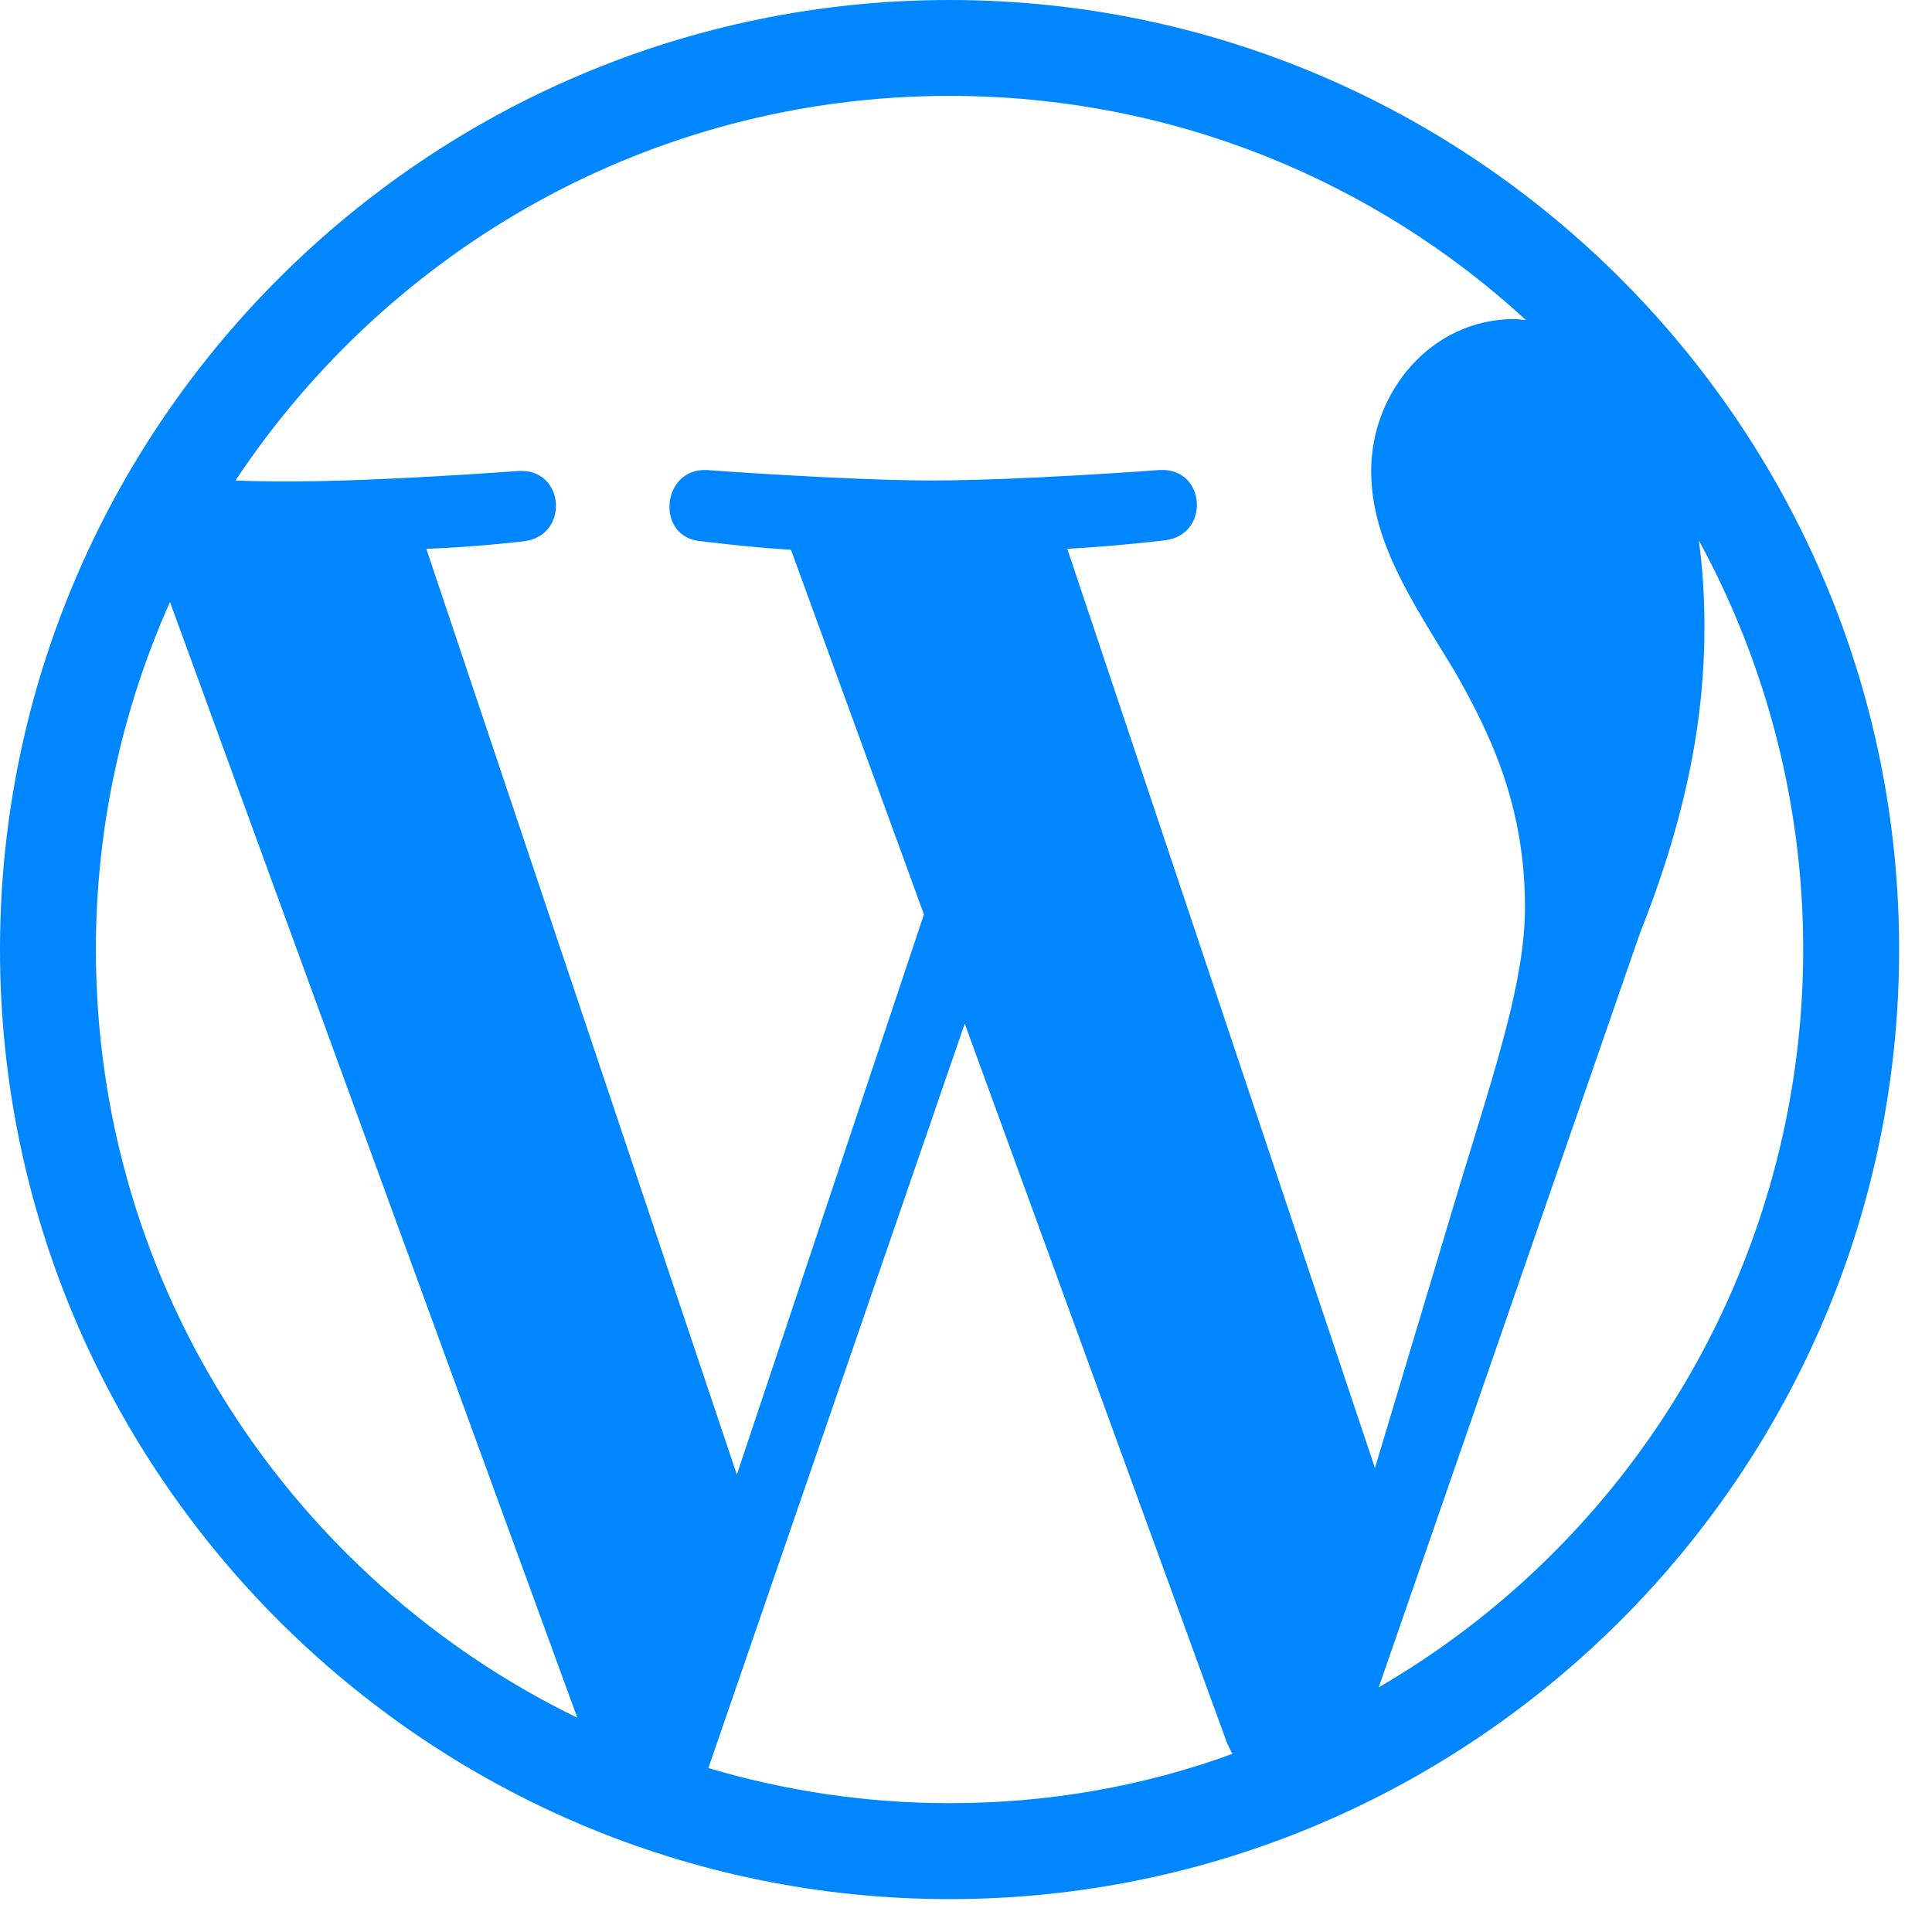 <svg xmlns="http://www.w3.org/2000/svg" width="49" height="49" viewBox="0 0 49 49" fill="none"><path d="M24.083 0C10.813 0 0 10.813 0 24.083C0 37.352 10.813 48.166 24.083 48.166C37.352 48.166 48.166 37.352 48.166 24.083C48.166 10.813 37.352 0 24.083 0ZM2.432 24.083C2.432 20.952 3.107 17.966 4.311 15.268L14.642 43.566C7.418 40.05 2.432 32.656 2.432 24.083ZM24.083 45.733C21.964 45.733 19.916 45.42 17.966 44.842L24.468 25.961L31.115 44.192C31.163 44.288 31.211 44.409 31.259 44.481C29.02 45.3 26.611 45.733 24.083 45.733ZM27.069 13.92C28.37 13.848 29.55 13.703 29.55 13.703C30.706 13.559 30.585 11.849 29.405 11.921C29.405 11.921 25.889 12.186 23.625 12.186C21.506 12.186 17.918 11.921 17.918 11.921C16.762 11.873 16.617 13.655 17.797 13.727C17.797 13.727 18.905 13.872 20.061 13.944L23.433 23.192L18.688 37.401L10.813 13.92C12.114 13.872 13.294 13.727 13.294 13.727C14.45 13.583 14.329 11.873 13.149 11.945C13.149 11.945 9.633 12.21 7.369 12.21C6.96 12.21 6.478 12.21 5.973 12.186C9.874 6.31 16.521 2.432 24.083 2.432C29.718 2.432 34.848 4.576 38.701 8.116C38.605 8.116 38.508 8.092 38.412 8.092C36.293 8.092 34.776 9.946 34.776 11.945C34.776 13.727 35.811 15.244 36.895 17.027C37.714 18.471 38.677 20.326 38.677 22.999C38.677 24.854 37.955 26.997 37.039 30.007L34.872 37.232L27.069 13.92ZM43.084 13.703C45.788 18.654 46.453 24.465 44.937 29.898C43.421 35.332 39.844 39.959 34.968 42.795L41.591 23.673C42.819 20.591 43.229 18.11 43.229 15.919C43.229 15.124 43.181 14.377 43.084 13.703Z" fill="#0086FF"></path></svg>